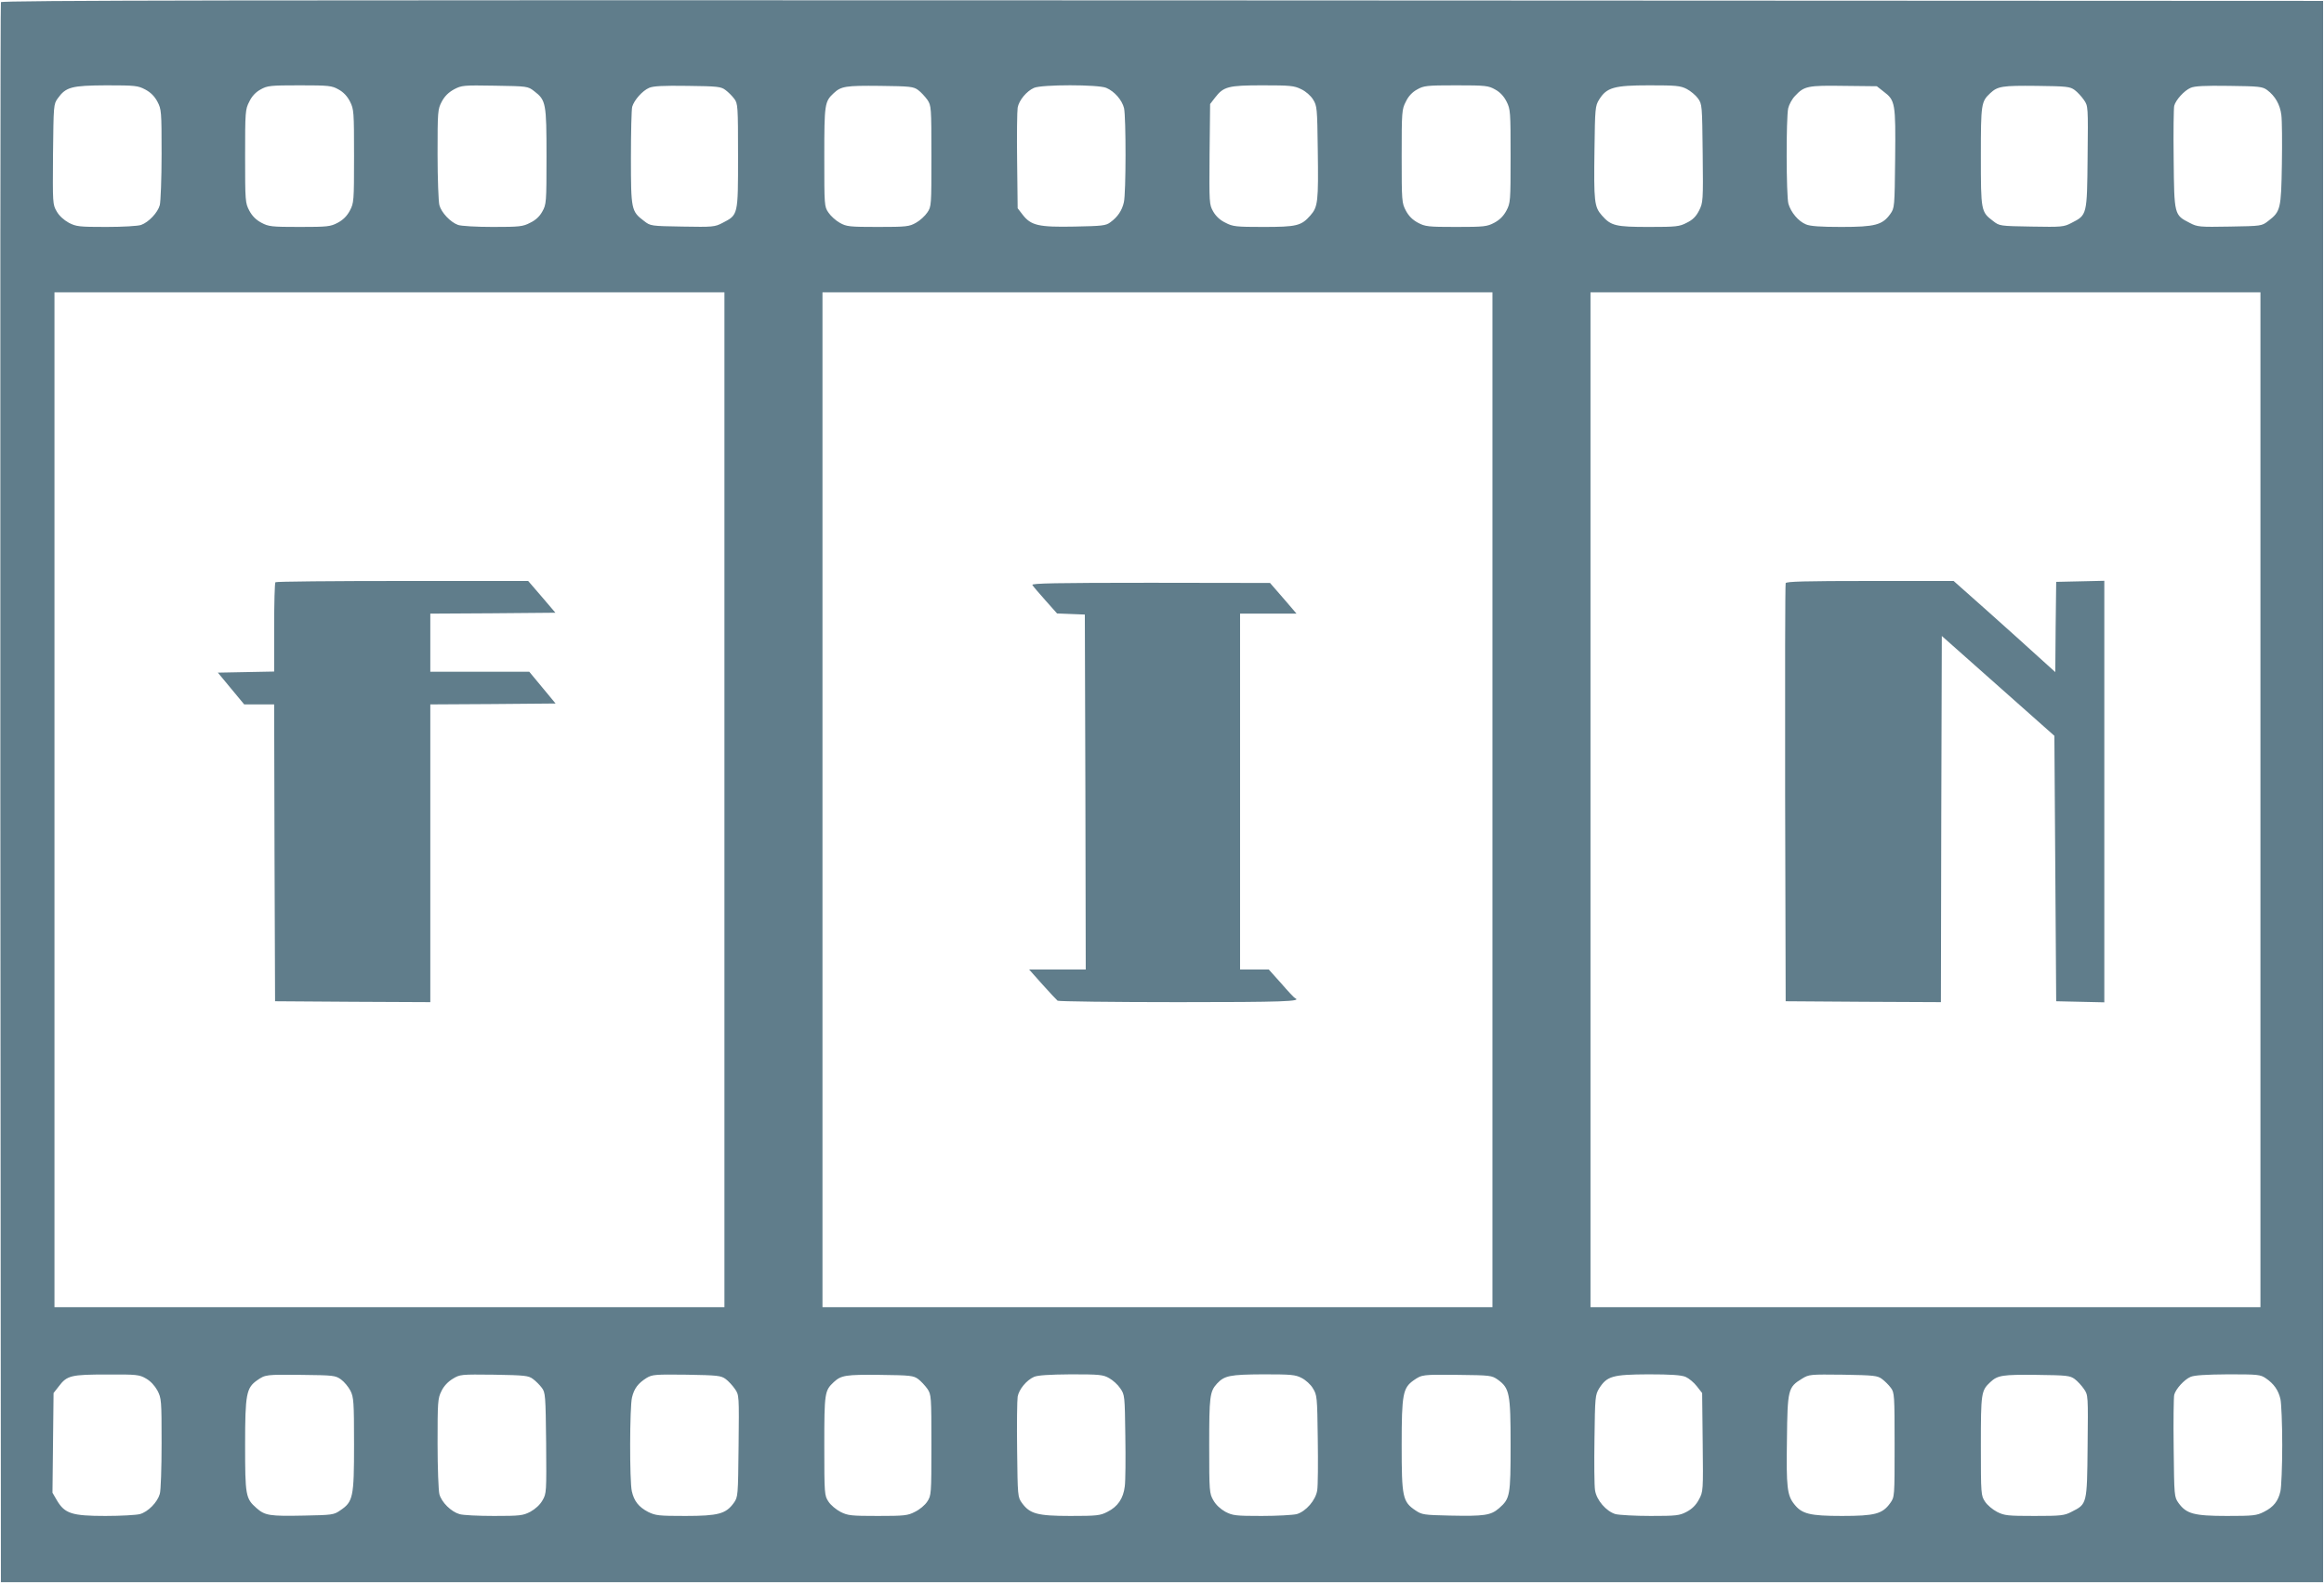 <?xml version="1.0" standalone="no"?>
<!DOCTYPE svg PUBLIC "-//W3C//DTD SVG 20010904//EN"
 "http://www.w3.org/TR/2001/REC-SVG-20010904/DTD/svg10.dtd">
<svg version="1.0" xmlns="http://www.w3.org/2000/svg"
 width="1280pt" height="872pt" viewBox="0 0 1280 872"
 preserveAspectRatio="xMidYMid meet">
<g transform="translate(0,872) scale(0.1,-0.1)"
fill="#607d8b" stroke="none">
<path d="M5 8708 c-3 -7 -4 -1968 -3 -4358 l3 -4345 6395 0 6395 0 0 4355 0
4355 -6393 3 c-5109 2 -6394 0 -6397 -10z m795 -481 c30 -16 51 -37 67 -67 22
-42 23 -52 23 -289 0 -135 -5 -262 -10 -281 -11 -41 -61 -94 -103 -109 -16 -6
-101 -11 -191 -11 -151 0 -166 2 -207 23 -27 15 -53 38 -67 63 -22 38 -22 44
-20 314 3 270 3 276 26 308 45 63 76 71 268 72 160 0 174 -2 214 -23z m1065 0
c26 -14 48 -37 63 -67 21 -42 22 -55 22 -301 0 -248 -1 -257 -23 -299 -16 -30
-37 -51 -67 -67 -40 -21 -55 -23 -210 -23 -155 0 -170 2 -210 23 -30 16 -51
37 -67 67 -22 42 -23 51 -23 299 0 246 1 259 23 301 14 30 36 53 62 67 37 21
52 23 215 23 163 0 178 -2 215 -23z m1077 -9 c65 -50 68 -65 68 -360 0 -254
-1 -264 -23 -303 -14 -26 -37 -48 -67 -62 -40 -21 -58 -23 -206 -23 -91 0
-175 5 -191 11 -42 15 -92 68 -103 109 -5 19 -10 146 -10 281 0 237 1 247 23
289 16 30 37 51 68 68 42 22 51 23 225 20 179 -3 181 -3 216 -30z m1054 6 c15
-11 37 -33 48 -48 20 -26 21 -40 21 -316 0 -328 1 -323 -86 -368 -42 -22 -53
-23 -220 -20 -175 3 -176 3 -212 31 -70 53 -72 62 -72 347 0 140 3 267 7 282
11 37 56 88 93 104 22 10 76 13 212 11 166 -2 184 -4 209 -23z m1061 0 c15
-11 38 -36 51 -54 21 -32 22 -39 22 -310 0 -272 0 -278 -23 -311 -12 -18 -40
-44 -62 -56 -37 -21 -52 -23 -210 -23 -158 0 -173 2 -210 23 -22 12 -50 38
-62 56 -23 33 -23 39 -23 308 0 292 2 303 52 350 41 38 66 42 255 40 167 -2
184 -4 210 -23z m1036 12 c45 -19 87 -67 98 -112 11 -51 11 -468 -1 -518 -10
-45 -34 -81 -74 -110 -25 -19 -44 -21 -198 -24 -198 -4 -240 6 -286 66 l-27
35 -3 261 c-2 144 0 275 3 293 7 40 49 91 90 109 43 19 354 19 398 0z m1073
-7 c26 -12 53 -36 66 -57 22 -35 23 -47 26 -277 4 -287 1 -314 -41 -362 -50
-57 -76 -63 -260 -63 -149 0 -167 2 -207 23 -30 14 -53 36 -68 62 -22 39 -22
45 -20 316 l3 276 27 35 c47 61 72 68 262 68 151 0 174 -2 212 -21z m1069 -2
c26 -14 48 -37 63 -67 21 -42 22 -55 22 -301 0 -248 -1 -257 -23 -299 -16 -30
-37 -51 -67 -67 -40 -21 -55 -23 -210 -23 -155 0 -170 2 -210 23 -30 16 -51
37 -67 67 -22 42 -23 51 -23 299 0 246 1 259 23 301 14 30 36 53 62 67 37 21
52 23 215 23 163 0 178 -2 215 -23z m1055 3 c21 -11 49 -34 62 -52 23 -32 23
-38 26 -303 3 -264 2 -271 -20 -315 -17 -33 -35 -51 -68 -67 -40 -21 -58 -23
-207 -23 -184 0 -210 6 -260 63 -42 48 -45 75 -41 362 3 229 4 242 26 277 41
66 82 78 275 78 147 0 172 -2 207 -20z m1084 -14 c65 -49 67 -64 64 -369 -3
-269 -3 -272 -27 -306 -43 -60 -84 -71 -269 -71 -115 0 -172 4 -195 14 -42 17
-83 66 -97 114 -12 45 -13 472 -1 526 5 21 22 52 38 68 50 54 70 58 269 55
l181 -2 37 -29z m1053 8 c15 -11 38 -36 51 -55 23 -33 23 -35 20 -315 -3 -321
-3 -318 -89 -362 -42 -22 -53 -23 -220 -20 -175 3 -176 3 -212 31 -66 50 -67
55 -67 357 0 289 2 300 52 347 41 38 66 42 255 40 167 -2 184 -4 210 -23z
m1060 0 c44 -33 71 -80 78 -137 4 -29 5 -151 3 -272 -4 -246 -7 -260 -75 -312
-36 -28 -37 -28 -212 -31 -167 -3 -178 -2 -220 20 -86 44 -86 42 -89 351 -2
150 0 282 3 294 8 32 55 84 90 99 22 10 76 13 212 11 166 -2 184 -4 210 -23z
m-8497 -3909 l0 -2795 -1845 0 -1845 0 0 2795 0 2795 1845 0 1845 0 0 -2795z
m4230 0 l0 -2795 -1845 0 -1845 0 0 2795 0 2795 1845 0 1845 0 0 -2795z m4230
0 l0 -2795 -1845 0 -1845 0 0 2795 0 2795 1845 0 1845 0 0 -2795z m-11646
-3188 c25 -14 48 -39 63 -66 22 -43 23 -52 23 -290 0 -135 -4 -262 -10 -280
-13 -46 -65 -99 -110 -111 -19 -5 -104 -10 -189 -10 -185 0 -224 13 -267 85
l-25 43 3 274 3 275 29 37 c45 60 68 65 266 65 163 1 178 -1 214 -22z m1074
-5 c18 -13 41 -41 52 -62 18 -36 20 -60 20 -296 0 -292 -5 -316 -77 -364 -34
-24 -45 -25 -197 -28 -192 -4 -216 0 -263 41 -60 53 -63 68 -63 349 0 280 7
313 66 355 46 32 49 32 244 30 176 -2 187 -3 218 -25z m1058 2 c15 -11 37 -33
48 -48 20 -26 21 -42 24 -304 2 -272 2 -278 -20 -316 -14 -25 -40 -48 -67 -63
-41 -21 -56 -23 -200 -23 -86 0 -172 4 -190 10 -46 13 -99 65 -111 110 -5 19
-10 145 -10 279 0 228 1 248 21 288 13 28 36 52 62 68 41 25 44 25 229 23 170
-3 189 -5 214 -24z m1061 0 c15 -11 38 -36 51 -55 23 -33 23 -35 20 -314 -3
-277 -3 -280 -27 -314 -43 -59 -84 -71 -266 -71 -147 0 -164 2 -205 22 -52 27
-78 60 -90 114 -13 55 -12 466 1 517 12 50 34 78 80 107 32 19 46 20 221 18
171 -3 189 -5 215 -24z m1060 0 c15 -11 38 -36 51 -54 21 -32 22 -39 22 -310
0 -271 -1 -278 -23 -311 -12 -19 -42 -44 -67 -56 -40 -21 -58 -23 -205 -23
-147 0 -165 2 -205 22 -25 13 -55 38 -67 57 -22 33 -23 40 -23 308 0 292 2
303 52 350 41 38 66 42 255 40 167 -2 184 -4 210 -23z m1052 5 c20 -11 48 -36
61 -56 25 -36 25 -41 28 -262 2 -124 1 -249 -3 -278 -8 -67 -39 -112 -95 -140
-40 -21 -58 -23 -205 -23 -182 0 -223 12 -266 71 -24 33 -24 38 -27 294 -2
143 0 274 3 292 7 40 49 91 90 109 21 9 82 13 204 14 157 0 177 -2 210 -21z
m1060 1 c22 -11 50 -36 62 -57 23 -37 24 -46 27 -278 2 -132 1 -259 -3 -283
-8 -55 -62 -117 -113 -132 -21 -5 -107 -10 -193 -10 -144 0 -159 2 -200 23
-27 15 -52 38 -66 63 -22 38 -23 48 -23 301 0 271 3 298 43 342 41 44 71 50
255 51 153 0 177 -2 211 -20z m1080 -9 c65 -47 71 -75 71 -359 0 -281 -3 -296
-63 -349 -46 -40 -81 -45 -273 -41 -141 3 -153 5 -187 28 -72 48 -77 73 -77
361 0 281 7 314 66 356 46 32 49 32 244 30 178 -2 186 -3 219 -26z m1035 15
c18 -8 46 -31 62 -52 l29 -37 3 -271 c3 -268 3 -272 -21 -316 -16 -30 -37 -51
-67 -67 -40 -21 -56 -23 -199 -23 -86 0 -172 5 -193 10 -51 15 -105 77 -113
132 -4 24 -5 151 -3 283 3 232 4 241 26 278 43 67 73 76 270 77 126 0 182 -4
206 -14z m1082 -12 c15 -11 37 -33 48 -48 20 -26 21 -40 21 -314 0 -287 0
-287 -24 -321 -43 -60 -84 -71 -266 -71 -177 0 -221 11 -263 65 -39 49 -44 94
-40 354 3 278 6 290 83 337 39 24 44 24 227 22 170 -3 189 -5 214 -24z m1061
0 c15 -11 38 -36 51 -55 23 -33 23 -35 20 -315 -3 -321 -3 -318 -88 -361 -40
-21 -58 -23 -205 -23 -147 0 -165 2 -205 22 -25 13 -55 38 -67 57 -22 33 -23
40 -23 308 0 292 2 303 52 350 41 38 66 42 255 40 167 -2 184 -4 210 -23z
m1053 4 c44 -30 69 -66 80 -114 5 -21 10 -136 10 -254 0 -118 -5 -233 -10
-254 -12 -54 -38 -87 -90 -113 -41 -21 -58 -23 -205 -23 -182 0 -223 12 -266
71 -24 34 -24 37 -27 304 -2 148 0 280 3 292 8 32 55 84 90 99 21 9 82 13 206
14 166 0 178 -1 209 -22z"/>
<path d="M1517 5513 c-4 -3 -7 -116 -7 -249 l0 -243 -155 -3 -155 -3 72 -87
73 -88 82 0 83 0 2 -817 3 -818 428 -3 427 -2 0 820 0 820 345 2 345 3 -72 87
-73 88 -272 0 -273 0 0 160 0 160 344 2 345 3 -75 88 -75 87 -693 0 c-381 0
-696 -3 -699 -7z"/>
<path d="M5686 5498 c4 -7 36 -45 72 -85 l64 -72 76 -3 77 -3 3 -977 2 -978
-156 0 -156 0 73 -82 c41 -46 79 -86 84 -90 6 -4 304 -8 663 -8 578 0 685 4
645 22 -5 2 -39 38 -76 81 l-69 77 -79 0 -79 0 0 980 0 980 156 0 155 0 -73
85 -73 84 -658 1 c-524 0 -657 -3 -651 -12z"/>
<path d="M9835 5508 c-3 -7 -4 -528 -3 -1158 l3 -1145 427 -3 428 -2 2 1008 3
1009 310 -275 310 -275 5 -731 5 -731 133 -3 132 -3 0 1161 0 1161 -132 -3
-133 -3 -3 -249 -2 -248 -93 84 c-50 46 -176 159 -279 251 l-188 167 -460 0
c-359 0 -462 -3 -465 -12z"/>
</g>
</svg>
